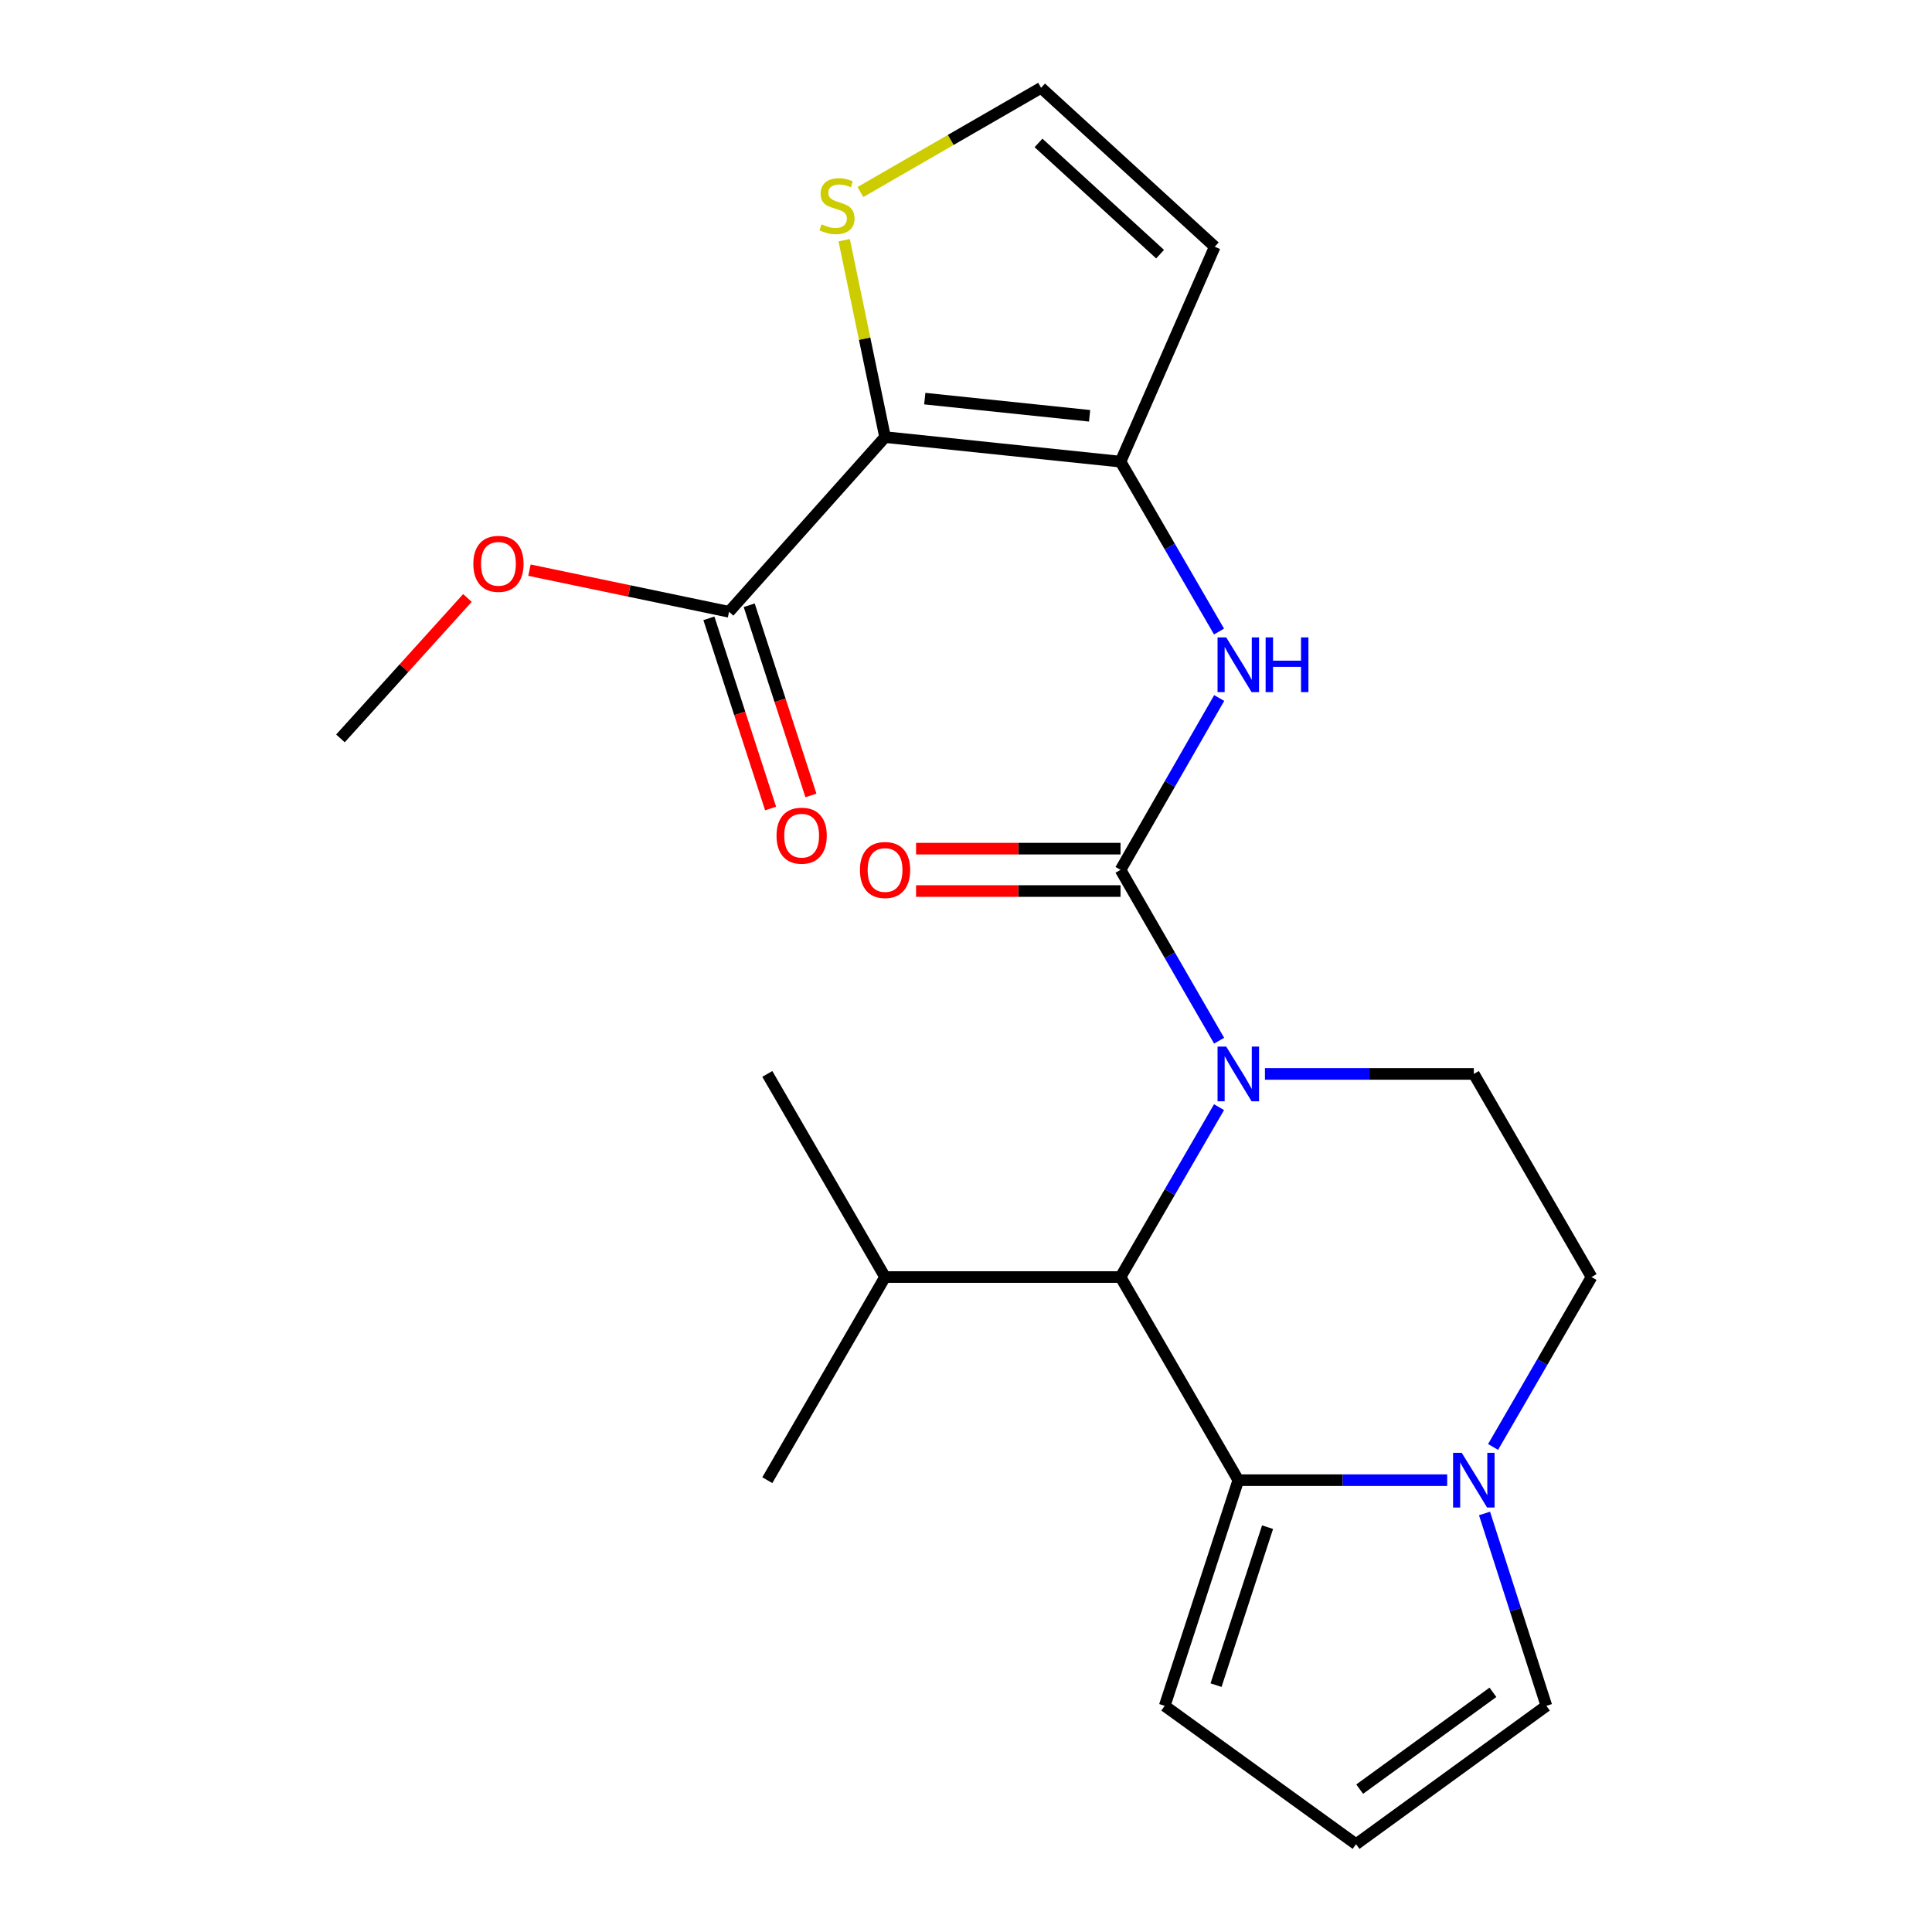<?xml version='1.0' encoding='iso-8859-1'?>
<svg version='1.1' baseProfile='full'
              xmlns='http://www.w3.org/2000/svg'
                      xmlns:rdkit='http://www.rdkit.org/xml'
                      xmlns:xlink='http://www.w3.org/1999/xlink'
                  xml:space='preserve'
width='1000px' height='1000px' viewBox='0 0 1000 1000'>
<!-- END OF HEADER -->
<rect style='opacity:1.0;fill:#FFFFFF;stroke:none' width='1000' height='1000' x='0' y='0'> </rect>
<path class='bond-0' d='M 631.012,538.654 L 605.499,494.443' style='fill:none;fill-rule:evenodd;stroke:#0000FF;stroke-width:6px;stroke-linecap:butt;stroke-linejoin:miter;stroke-opacity:1' />
<path class='bond-0' d='M 605.499,494.443 L 579.985,450.232' style='fill:none;fill-rule:evenodd;stroke:#000000;stroke-width:6px;stroke-linecap:butt;stroke-linejoin:miter;stroke-opacity:1' />
<path class='bond-4' d='M 630.971,573.061 L 605.478,617.028' style='fill:none;fill-rule:evenodd;stroke:#0000FF;stroke-width:6px;stroke-linecap:butt;stroke-linejoin:miter;stroke-opacity:1' />
<path class='bond-4' d='M 605.478,617.028 L 579.985,660.994' style='fill:none;fill-rule:evenodd;stroke:#000000;stroke-width:6px;stroke-linecap:butt;stroke-linejoin:miter;stroke-opacity:1' />
<path class='bond-9' d='M 654.731,555.863 L 708.789,555.863' style='fill:none;fill-rule:evenodd;stroke:#0000FF;stroke-width:6px;stroke-linecap:butt;stroke-linejoin:miter;stroke-opacity:1' />
<path class='bond-9' d='M 708.789,555.863 L 762.847,555.863' style='fill:none;fill-rule:evenodd;stroke:#000000;stroke-width:6px;stroke-linecap:butt;stroke-linejoin:miter;stroke-opacity:1' />
<path class='bond-5' d='M 579.985,450.232 L 605.52,405.764' style='fill:none;fill-rule:evenodd;stroke:#000000;stroke-width:6px;stroke-linecap:butt;stroke-linejoin:miter;stroke-opacity:1' />
<path class='bond-5' d='M 605.52,405.764 L 631.055,361.297' style='fill:none;fill-rule:evenodd;stroke:#0000FF;stroke-width:6px;stroke-linecap:butt;stroke-linejoin:miter;stroke-opacity:1' />
<path class='bond-13' d='M 579.985,439.261 L 527.069,439.261' style='fill:none;fill-rule:evenodd;stroke:#000000;stroke-width:6px;stroke-linecap:butt;stroke-linejoin:miter;stroke-opacity:1' />
<path class='bond-13' d='M 527.069,439.261 L 474.153,439.261' style='fill:none;fill-rule:evenodd;stroke:#FF0000;stroke-width:6px;stroke-linecap:butt;stroke-linejoin:miter;stroke-opacity:1' />
<path class='bond-13' d='M 579.985,461.202 L 527.069,461.202' style='fill:none;fill-rule:evenodd;stroke:#000000;stroke-width:6px;stroke-linecap:butt;stroke-linejoin:miter;stroke-opacity:1' />
<path class='bond-13' d='M 527.069,461.202 L 474.153,461.202' style='fill:none;fill-rule:evenodd;stroke:#FF0000;stroke-width:6px;stroke-linecap:butt;stroke-linejoin:miter;stroke-opacity:1' />
<path class='bond-1' d='M 458.106,226.244 L 579.985,238.945' style='fill:none;fill-rule:evenodd;stroke:#000000;stroke-width:6px;stroke-linecap:butt;stroke-linejoin:miter;stroke-opacity:1' />
<path class='bond-1' d='M 478.662,206.327 L 563.977,215.218' style='fill:none;fill-rule:evenodd;stroke:#000000;stroke-width:6px;stroke-linecap:butt;stroke-linejoin:miter;stroke-opacity:1' />
<path class='bond-7' d='M 458.106,226.244 L 377.353,316.663' style='fill:none;fill-rule:evenodd;stroke:#000000;stroke-width:6px;stroke-linecap:butt;stroke-linejoin:miter;stroke-opacity:1' />
<path class='bond-8' d='M 458.106,226.244 L 447.529,175.286' style='fill:none;fill-rule:evenodd;stroke:#000000;stroke-width:6px;stroke-linecap:butt;stroke-linejoin:miter;stroke-opacity:1' />
<path class='bond-8' d='M 447.529,175.286 L 436.952,124.328' style='fill:none;fill-rule:evenodd;stroke:#CCCC00;stroke-width:6px;stroke-linecap:butt;stroke-linejoin:miter;stroke-opacity:1' />
<path class='bond-2' d='M 579.985,238.945 L 605.478,282.912' style='fill:none;fill-rule:evenodd;stroke:#000000;stroke-width:6px;stroke-linecap:butt;stroke-linejoin:miter;stroke-opacity:1' />
<path class='bond-2' d='M 605.478,282.912 L 630.971,326.878' style='fill:none;fill-rule:evenodd;stroke:#0000FF;stroke-width:6px;stroke-linecap:butt;stroke-linejoin:miter;stroke-opacity:1' />
<path class='bond-10' d='M 579.985,238.945 L 628.754,127.707' style='fill:none;fill-rule:evenodd;stroke:#000000;stroke-width:6px;stroke-linecap:butt;stroke-linejoin:miter;stroke-opacity:1' />
<path class='bond-3' d='M 640.943,766.138 L 579.985,660.994' style='fill:none;fill-rule:evenodd;stroke:#000000;stroke-width:6px;stroke-linecap:butt;stroke-linejoin:miter;stroke-opacity:1' />
<path class='bond-12' d='M 640.943,766.138 L 602.852,882.946' style='fill:none;fill-rule:evenodd;stroke:#000000;stroke-width:6px;stroke-linecap:butt;stroke-linejoin:miter;stroke-opacity:1' />
<path class='bond-12' d='M 656.089,790.461 L 629.425,872.227' style='fill:none;fill-rule:evenodd;stroke:#000000;stroke-width:6px;stroke-linecap:butt;stroke-linejoin:miter;stroke-opacity:1' />
<path class='bond-23' d='M 640.943,766.138 L 695.001,766.138' style='fill:none;fill-rule:evenodd;stroke:#000000;stroke-width:6px;stroke-linecap:butt;stroke-linejoin:miter;stroke-opacity:1' />
<path class='bond-23' d='M 695.001,766.138 L 749.059,766.138' style='fill:none;fill-rule:evenodd;stroke:#0000FF;stroke-width:6px;stroke-linecap:butt;stroke-linejoin:miter;stroke-opacity:1' />
<path class='bond-18' d='M 579.985,660.994 L 458.106,660.994' style='fill:none;fill-rule:evenodd;stroke:#000000;stroke-width:6px;stroke-linecap:butt;stroke-linejoin:miter;stroke-opacity:1' />
<path class='bond-6' d='M 772.814,748.94 L 798.297,704.967' style='fill:none;fill-rule:evenodd;stroke:#0000FF;stroke-width:6px;stroke-linecap:butt;stroke-linejoin:miter;stroke-opacity:1' />
<path class='bond-6' d='M 798.297,704.967 L 823.78,660.994' style='fill:none;fill-rule:evenodd;stroke:#000000;stroke-width:6px;stroke-linecap:butt;stroke-linejoin:miter;stroke-opacity:1' />
<path class='bond-14' d='M 768.387,783.365 L 784.401,833.156' style='fill:none;fill-rule:evenodd;stroke:#0000FF;stroke-width:6px;stroke-linecap:butt;stroke-linejoin:miter;stroke-opacity:1' />
<path class='bond-14' d='M 784.401,833.156 L 800.414,882.946' style='fill:none;fill-rule:evenodd;stroke:#000000;stroke-width:6px;stroke-linecap:butt;stroke-linejoin:miter;stroke-opacity:1' />
<path class='bond-17' d='M 366.918,320.049 L 382.89,369.266' style='fill:none;fill-rule:evenodd;stroke:#000000;stroke-width:6px;stroke-linecap:butt;stroke-linejoin:miter;stroke-opacity:1' />
<path class='bond-17' d='M 382.89,369.266 L 398.863,418.483' style='fill:none;fill-rule:evenodd;stroke:#FF0000;stroke-width:6px;stroke-linecap:butt;stroke-linejoin:miter;stroke-opacity:1' />
<path class='bond-17' d='M 387.787,313.277 L 403.759,362.493' style='fill:none;fill-rule:evenodd;stroke:#000000;stroke-width:6px;stroke-linecap:butt;stroke-linejoin:miter;stroke-opacity:1' />
<path class='bond-17' d='M 403.759,362.493 L 419.732,411.71' style='fill:none;fill-rule:evenodd;stroke:#FF0000;stroke-width:6px;stroke-linecap:butt;stroke-linejoin:miter;stroke-opacity:1' />
<path class='bond-19' d='M 377.353,316.663 L 325.699,305.886' style='fill:none;fill-rule:evenodd;stroke:#000000;stroke-width:6px;stroke-linecap:butt;stroke-linejoin:miter;stroke-opacity:1' />
<path class='bond-19' d='M 325.699,305.886 L 274.045,295.109' style='fill:none;fill-rule:evenodd;stroke:#FF0000;stroke-width:6px;stroke-linecap:butt;stroke-linejoin:miter;stroke-opacity:1' />
<path class='bond-25' d='M 445.357,99.392 L 492.108,72.423' style='fill:none;fill-rule:evenodd;stroke:#CCCC00;stroke-width:6px;stroke-linecap:butt;stroke-linejoin:miter;stroke-opacity:1' />
<path class='bond-25' d='M 492.108,72.423 L 538.859,45.455' style='fill:none;fill-rule:evenodd;stroke:#000000;stroke-width:6px;stroke-linecap:butt;stroke-linejoin:miter;stroke-opacity:1' />
<path class='bond-15' d='M 762.847,555.863 L 823.78,660.994' style='fill:none;fill-rule:evenodd;stroke:#000000;stroke-width:6px;stroke-linecap:butt;stroke-linejoin:miter;stroke-opacity:1' />
<path class='bond-11' d='M 628.754,127.707 L 538.859,45.455' style='fill:none;fill-rule:evenodd;stroke:#000000;stroke-width:6px;stroke-linecap:butt;stroke-linejoin:miter;stroke-opacity:1' />
<path class='bond-11' d='M 600.459,131.556 L 537.532,73.98' style='fill:none;fill-rule:evenodd;stroke:#000000;stroke-width:6px;stroke-linecap:butt;stroke-linejoin:miter;stroke-opacity:1' />
<path class='bond-16' d='M 602.852,882.946 L 701.889,954.545' style='fill:none;fill-rule:evenodd;stroke:#000000;stroke-width:6px;stroke-linecap:butt;stroke-linejoin:miter;stroke-opacity:1' />
<path class='bond-24' d='M 800.414,882.946 L 701.889,954.545' style='fill:none;fill-rule:evenodd;stroke:#000000;stroke-width:6px;stroke-linecap:butt;stroke-linejoin:miter;stroke-opacity:1' />
<path class='bond-24' d='M 772.737,875.937 L 703.769,926.057' style='fill:none;fill-rule:evenodd;stroke:#000000;stroke-width:6px;stroke-linecap:butt;stroke-linejoin:miter;stroke-opacity:1' />
<path class='bond-20' d='M 458.106,660.994 L 397.16,766.138' style='fill:none;fill-rule:evenodd;stroke:#000000;stroke-width:6px;stroke-linecap:butt;stroke-linejoin:miter;stroke-opacity:1' />
<path class='bond-21' d='M 458.106,660.994 L 397.16,555.863' style='fill:none;fill-rule:evenodd;stroke:#000000;stroke-width:6px;stroke-linecap:butt;stroke-linejoin:miter;stroke-opacity:1' />
<path class='bond-22' d='M 241.949,309.507 L 209.084,345.849' style='fill:none;fill-rule:evenodd;stroke:#FF0000;stroke-width:6px;stroke-linecap:butt;stroke-linejoin:miter;stroke-opacity:1' />
<path class='bond-22' d='M 209.084,345.849 L 176.22,382.192' style='fill:none;fill-rule:evenodd;stroke:#000000;stroke-width:6px;stroke-linecap:butt;stroke-linejoin:miter;stroke-opacity:1' />
<path  class='atom-0' d='M 634.683 541.703
L 643.963 556.703
Q 644.883 558.183, 646.363 560.863
Q 647.843 563.543, 647.923 563.703
L 647.923 541.703
L 651.683 541.703
L 651.683 570.023
L 647.803 570.023
L 637.843 553.623
Q 636.683 551.703, 635.443 549.503
Q 634.243 547.303, 633.883 546.623
L 633.883 570.023
L 630.203 570.023
L 630.203 541.703
L 634.683 541.703
' fill='#0000FF'/>
<path  class='atom-6' d='M 634.683 329.916
L 643.963 344.916
Q 644.883 346.396, 646.363 349.076
Q 647.843 351.756, 647.923 351.916
L 647.923 329.916
L 651.683 329.916
L 651.683 358.236
L 647.803 358.236
L 637.843 341.836
Q 636.683 339.916, 635.443 337.716
Q 634.243 335.516, 633.883 334.836
L 633.883 358.236
L 630.203 358.236
L 630.203 329.916
L 634.683 329.916
' fill='#0000FF'/>
<path  class='atom-6' d='M 655.083 329.916
L 658.923 329.916
L 658.923 341.956
L 673.403 341.956
L 673.403 329.916
L 677.243 329.916
L 677.243 358.236
L 673.403 358.236
L 673.403 345.156
L 658.923 345.156
L 658.923 358.236
L 655.083 358.236
L 655.083 329.916
' fill='#0000FF'/>
<path  class='atom-7' d='M 756.587 751.978
L 765.867 766.978
Q 766.787 768.458, 768.267 771.138
Q 769.747 773.818, 769.827 773.978
L 769.827 751.978
L 773.587 751.978
L 773.587 780.298
L 769.707 780.298
L 759.747 763.898
Q 758.587 761.978, 757.347 759.778
Q 756.147 757.578, 755.787 756.898
L 755.787 780.298
L 752.107 780.298
L 752.107 751.978
L 756.587 751.978
' fill='#0000FF'/>
<path  class='atom-9' d='M 425.228 116.108
Q 425.548 116.228, 426.868 116.788
Q 428.188 117.348, 429.628 117.708
Q 431.108 118.028, 432.548 118.028
Q 435.228 118.028, 436.788 116.748
Q 438.348 115.428, 438.348 113.148
Q 438.348 111.588, 437.548 110.628
Q 436.788 109.668, 435.588 109.148
Q 434.388 108.628, 432.388 108.028
Q 429.868 107.268, 428.348 106.548
Q 426.868 105.828, 425.788 104.308
Q 424.748 102.788, 424.748 100.228
Q 424.748 96.668, 427.148 94.468
Q 429.588 92.268, 434.388 92.268
Q 437.668 92.268, 441.388 93.828
L 440.468 96.908
Q 437.068 95.508, 434.508 95.508
Q 431.748 95.508, 430.228 96.668
Q 428.708 97.788, 428.748 99.748
Q 428.748 101.268, 429.508 102.188
Q 430.308 103.108, 431.428 103.628
Q 432.588 104.148, 434.508 104.748
Q 437.068 105.548, 438.588 106.348
Q 440.108 107.148, 441.188 108.788
Q 442.308 110.388, 442.308 113.148
Q 442.308 117.068, 439.668 119.188
Q 437.068 121.268, 432.708 121.268
Q 430.188 121.268, 428.268 120.708
Q 426.388 120.188, 424.148 119.268
L 425.228 116.108
' fill='#CCCC00'/>
<path  class='atom-14' d='M 445.106 450.312
Q 445.106 443.512, 448.466 439.712
Q 451.826 435.912, 458.106 435.912
Q 464.386 435.912, 467.746 439.712
Q 471.106 443.512, 471.106 450.312
Q 471.106 457.192, 467.706 461.112
Q 464.306 464.992, 458.106 464.992
Q 451.866 464.992, 448.466 461.112
Q 445.106 457.232, 445.106 450.312
M 458.106 461.792
Q 462.426 461.792, 464.746 458.912
Q 467.106 455.992, 467.106 450.312
Q 467.106 444.752, 464.746 441.952
Q 462.426 439.112, 458.106 439.112
Q 453.786 439.112, 451.426 441.912
Q 449.106 444.712, 449.106 450.312
Q 449.106 456.032, 451.426 458.912
Q 453.786 461.792, 458.106 461.792
' fill='#FF0000'/>
<path  class='atom-18' d='M 401.932 432.54
Q 401.932 425.74, 405.292 421.94
Q 408.652 418.14, 414.932 418.14
Q 421.212 418.14, 424.572 421.94
Q 427.932 425.74, 427.932 432.54
Q 427.932 439.42, 424.532 443.34
Q 421.132 447.22, 414.932 447.22
Q 408.692 447.22, 405.292 443.34
Q 401.932 439.46, 401.932 432.54
M 414.932 444.02
Q 419.252 444.02, 421.572 441.14
Q 423.932 438.22, 423.932 432.54
Q 423.932 426.98, 421.572 424.18
Q 419.252 421.34, 414.932 421.34
Q 410.612 421.34, 408.252 424.14
Q 405.932 426.94, 405.932 432.54
Q 405.932 438.26, 408.252 441.14
Q 410.612 444.02, 414.932 444.02
' fill='#FF0000'/>
<path  class='atom-20' d='M 244.997 291.841
Q 244.997 285.041, 248.357 281.241
Q 251.717 277.441, 257.997 277.441
Q 264.277 277.441, 267.637 281.241
Q 270.997 285.041, 270.997 291.841
Q 270.997 298.721, 267.597 302.641
Q 264.197 306.521, 257.997 306.521
Q 251.757 306.521, 248.357 302.641
Q 244.997 298.761, 244.997 291.841
M 257.997 303.321
Q 262.317 303.321, 264.637 300.441
Q 266.997 297.521, 266.997 291.841
Q 266.997 286.281, 264.637 283.481
Q 262.317 280.641, 257.997 280.641
Q 253.677 280.641, 251.317 283.441
Q 248.997 286.241, 248.997 291.841
Q 248.997 297.561, 251.317 300.441
Q 253.677 303.321, 257.997 303.321
' fill='#FF0000'/>
</svg>
